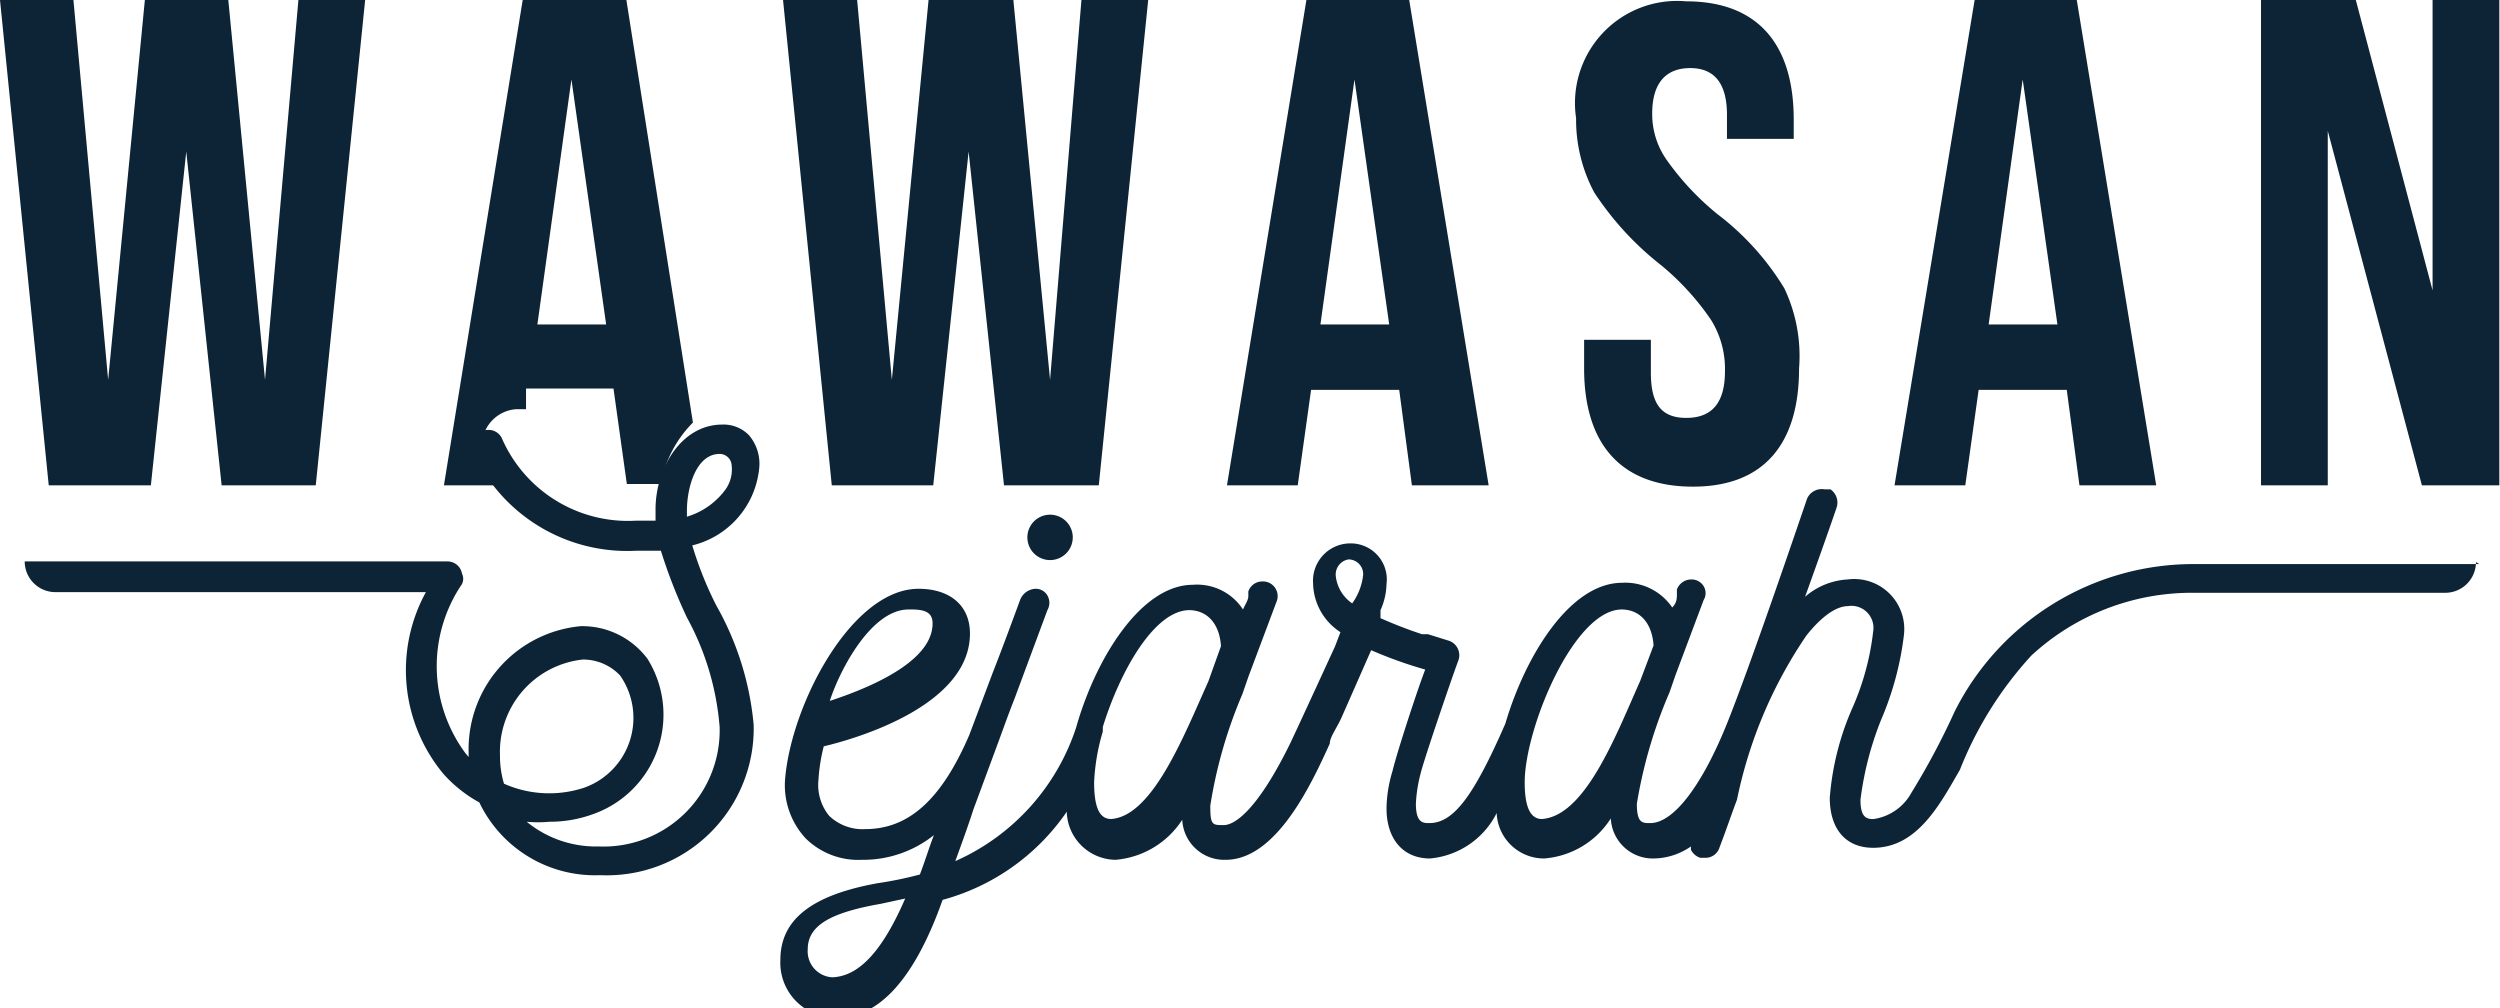 <svg xmlns="http://www.w3.org/2000/svg" viewBox="0 0 37.45 15.1"><defs><style>.cls-1{fill:#0d2436;}</style></defs><g id="Under"><path class="cls-1" d="M22,8.17l-.55-5.69H20.18l-.55,5.69-.52-5.69H18l.73,7.27h1.52l.53-5,.53,5h1.42l.74-7.27h-1ZM14.1,2.48,12.92,9.75h.76a3.9,3.9,0,0,1-.19-.35V9.35a.69.69,0,0,1,0-.2A.55.55,0,0,1,14,8.61l.15,0,0-.31h1.31l.2,1.43h.51a1.74,1.74,0,0,1,.48-.92l-1-6.35Zm.22,4.86.51-3.67.52,3.67Zm-4.08.83L9.69,2.48H8.44L7.89,8.17,7.37,2.48H6.27L7,9.75H8.53l.53-5,.53,5H11l.74-7.27h-1Zm15.6-5.69L24.65,9.75h1.06l.2-1.43h1.32l.19,1.43h1.15L27.38,2.48Zm.21,4.86.51-3.67.52,3.67ZM42.71,2.48V6.83L41.56,2.48H40.14V9.75h1V4.44l1.41,5.31h1.16V2.48ZM32,5.69a4.06,4.06,0,0,1-.76-.81,1.19,1.19,0,0,1-.22-.7c0-.45.2-.68.57-.68s.55.24.55.7v.36h1V4.27c0-1.14-.55-1.77-1.61-1.77a1.53,1.53,0,0,0-1.65,1.75,2.31,2.31,0,0,0,.27,1.11,4.54,4.54,0,0,0,1,1.09,3.91,3.91,0,0,1,.75.82,1.39,1.39,0,0,1,.21.77c0,.47-.19.7-.58.7S31,8.51,31,8.06V7.57h-1V8c0,1.13.55,1.77,1.63,1.77S33.22,9.11,33.22,8A2.37,2.37,0,0,0,33,6.8,4,4,0,0,0,32,5.69Zm3.85-3.21L34.65,9.75h1.06l.2-1.43h1.32l.19,1.43h1.15L37.38,2.48Zm.21,4.86.51-3.67.52,3.67Z" transform="translate(-6.27 -2.48)"/><path class="cls-1" d="M22,10.87a.34.34,0,1,0-.34-.34A.34.34,0,0,0,22,10.87Zm21.41.06H39.09a4,4,0,0,0-3.54,2.21,11,11,0,0,1-.65,1.22.77.77,0,0,1-.57.39c-.12,0-.19-.05-.19-.29a4.82,4.82,0,0,1,.31-1.2A4.59,4.59,0,0,0,34.79,12a.75.75,0,0,0-.84-.84,1.06,1.06,0,0,0-.64.26c.27-.75.43-1.21.47-1.33a.24.24,0,0,0-.09-.28l-.09,0a.24.24,0,0,0-.26.14c-.14.41-.85,2.5-1.2,3.37s-.78,1.49-1.15,1.49c-.12,0-.2,0-.2-.29a7.12,7.12,0,0,1,.49-1.67l.09-.26.42-1.12a.2.2,0,0,0,0-.21.21.21,0,0,0-.18-.1.23.23,0,0,0-.22.15l0,.07c0,.06,0,.13-.07.2a.85.85,0,0,0-.75-.37c-.78,0-1.45,1.09-1.75,2.11-.48,1.1-.78,1.49-1.14,1.49-.09,0-.2,0-.2-.29a2.16,2.16,0,0,1,.07-.45c.05-.21.46-1.41.56-1.68a.23.23,0,0,0-.13-.31l-.32-.1-.09,0a6.62,6.62,0,0,1-.62-.24l0-.12a1,1,0,0,0,.09-.39.54.54,0,0,0-.54-.61.56.56,0,0,0-.56.6.89.89,0,0,0,.41.73l-.08.21s-.5,1.09-.67,1.45c-.49,1-.83,1.23-1,1.23s-.2,0-.2-.29a7,7,0,0,1,.48-1.67l.09-.26.42-1.12a.22.22,0,0,0-.21-.31.22.22,0,0,0-.21.15l0,.07c0,.06-.05.13-.08.2a.82.82,0,0,0-.75-.37c-.78,0-1.46,1.11-1.75,2.14a3.32,3.32,0,0,1-1.81,2c.11-.3.21-.58.27-.77l.37-1c.1-.27.14-.39.25-.67l.49-1.32a.22.22,0,0,0,0-.22.2.2,0,0,0-.18-.1.26.26,0,0,0-.23.17c-.18.49-.3.81-.41,1.09l-.35.93c-.43,1-.93,1.41-1.56,1.41h0a.72.72,0,0,1-.54-.2.73.73,0,0,1-.16-.53,2.66,2.66,0,0,1,.08-.51c.55-.13,2.19-.63,2.19-1.69,0-.42-.3-.67-.77-.67-1,0-1.91,1.73-2,2.86a1.17,1.17,0,0,0,.31.88,1.12,1.12,0,0,0,.84.32,1.7,1.7,0,0,0,1.08-.37c-.07.18-.13.38-.21.59a5.73,5.73,0,0,1-.63.13c-1,.18-1.46.55-1.46,1.15a.82.82,0,0,0,.87.86h0c.62,0,1.15-.6,1.56-1.76a3.3,3.3,0,0,0,1.86-1.32.74.74,0,0,0,.73.72,1.32,1.32,0,0,0,1-.6.63.63,0,0,0,.65.6c.77,0,1.3-1.17,1.56-1.74v0c0-.1.11-.24.18-.4l.44-1a6.43,6.43,0,0,0,.81.29c-.11.28-.43,1.26-.49,1.52a2,2,0,0,0-.09.56c0,.46.25.75.65.75h0a1.24,1.24,0,0,0,1-.68.71.71,0,0,0,.71.68,1.3,1.3,0,0,0,1-.6.63.63,0,0,0,.65.6,1,1,0,0,0,.55-.18s0,0,0,.05a.24.24,0,0,0,.14.12h.07a.22.22,0,0,0,.22-.16c.1-.26.18-.5.26-.71A6.78,6.78,0,0,1,33.33,12c.23-.29.45-.44.62-.44a.33.33,0,0,1,.38.38,3.92,3.92,0,0,1-.3,1.12,4.13,4.13,0,0,0-.35,1.37c0,.47.24.75.65.75.66,0,1-.65,1.3-1.17a5.54,5.54,0,0,1,1.07-1.71,3.54,3.54,0,0,1,2.39-.94H42.9a.46.46,0,0,0,.46-.46Zm-23.48.68c.22,0,.31.06.31.21,0,.53-.81.92-1.54,1.16C18.86,12.49,19.33,11.61,19.88,11.61Zm-1.15,5.51h0a.39.39,0,0,1-.41-.42c0-.36.35-.55,1.09-.68l.37-.08C19.5,16.7,19.15,17.11,18.73,17.12Zm4.15-2.37c-.13,0-.27-.06-.27-.55a3.09,3.09,0,0,1,.13-.76h0s0,0,0-.07c.26-.84.77-1.74,1.29-1.75.28,0,.46.21.48.54l-.19.53C24,13.51,23.52,14.75,22.88,14.75Zm3.63-3.21a.57.57,0,0,1-.28-.43.23.23,0,0,1,.19-.25.22.22,0,0,1,.22.23A.89.89,0,0,1,26.51,11.54Zm2.82,3.21c-.12,0-.27-.06-.27-.55,0-.8.73-2.58,1.45-2.59.28,0,.46.21.48.54l-.2.53C30.47,13.51,30,14.75,29.33,14.75ZM17.09,8.84c-.61,0-1,.65-1,1.27,0,.06,0,.11,0,.17h-.3a2.06,2.06,0,0,1-2-1.23.22.22,0,0,0-.21-.13.23.23,0,0,0-.23.22.3.3,0,0,0,0,.1h0a2.54,2.54,0,0,0,2.45,1.49h.37a7.79,7.79,0,0,0,.39,1h0a4.09,4.09,0,0,1,.49,1.64,1.74,1.74,0,0,1-1.81,1.79,1.64,1.64,0,0,1-1.08-.37,1.87,1.87,0,0,0,.34,0,1.89,1.89,0,0,0,.67-.12,1.58,1.58,0,0,0,.8-2.32,1.22,1.22,0,0,0-1-.49,1.85,1.85,0,0,0-1.68,1.88v.08l-.05-.06a2.19,2.19,0,0,1-.05-2.53.18.18,0,0,0,0-.16.22.22,0,0,0-.22-.18H6.64a.46.46,0,0,0,.46.46h5.55a2.43,2.43,0,0,0,.26,2.72,2,2,0,0,0,.54.43,1.92,1.92,0,0,0,1.81,1.09,2.2,2.2,0,0,0,2.3-2.25A4.43,4.43,0,0,0,17,11.55a5.45,5.45,0,0,1-.36-.9,1.32,1.32,0,0,0,1-1.13A.66.66,0,0,0,17.49,9,.53.53,0,0,0,17.09,8.84Zm-3.27,5.38a1.42,1.42,0,0,1-.06-.42A1.39,1.39,0,0,1,15,12.36a.76.76,0,0,1,.56.24,1.11,1.11,0,0,1-.54,1.68A1.67,1.67,0,0,1,13.82,14.22Zm3.32-4.41a1.11,1.11,0,0,1-.58.41v-.09c0-.35.14-.85.49-.85a.18.18,0,0,1,.18.17A.52.52,0,0,1,17.14,9.81Z" transform="translate(-6.27 -2.48)"/></g></svg>